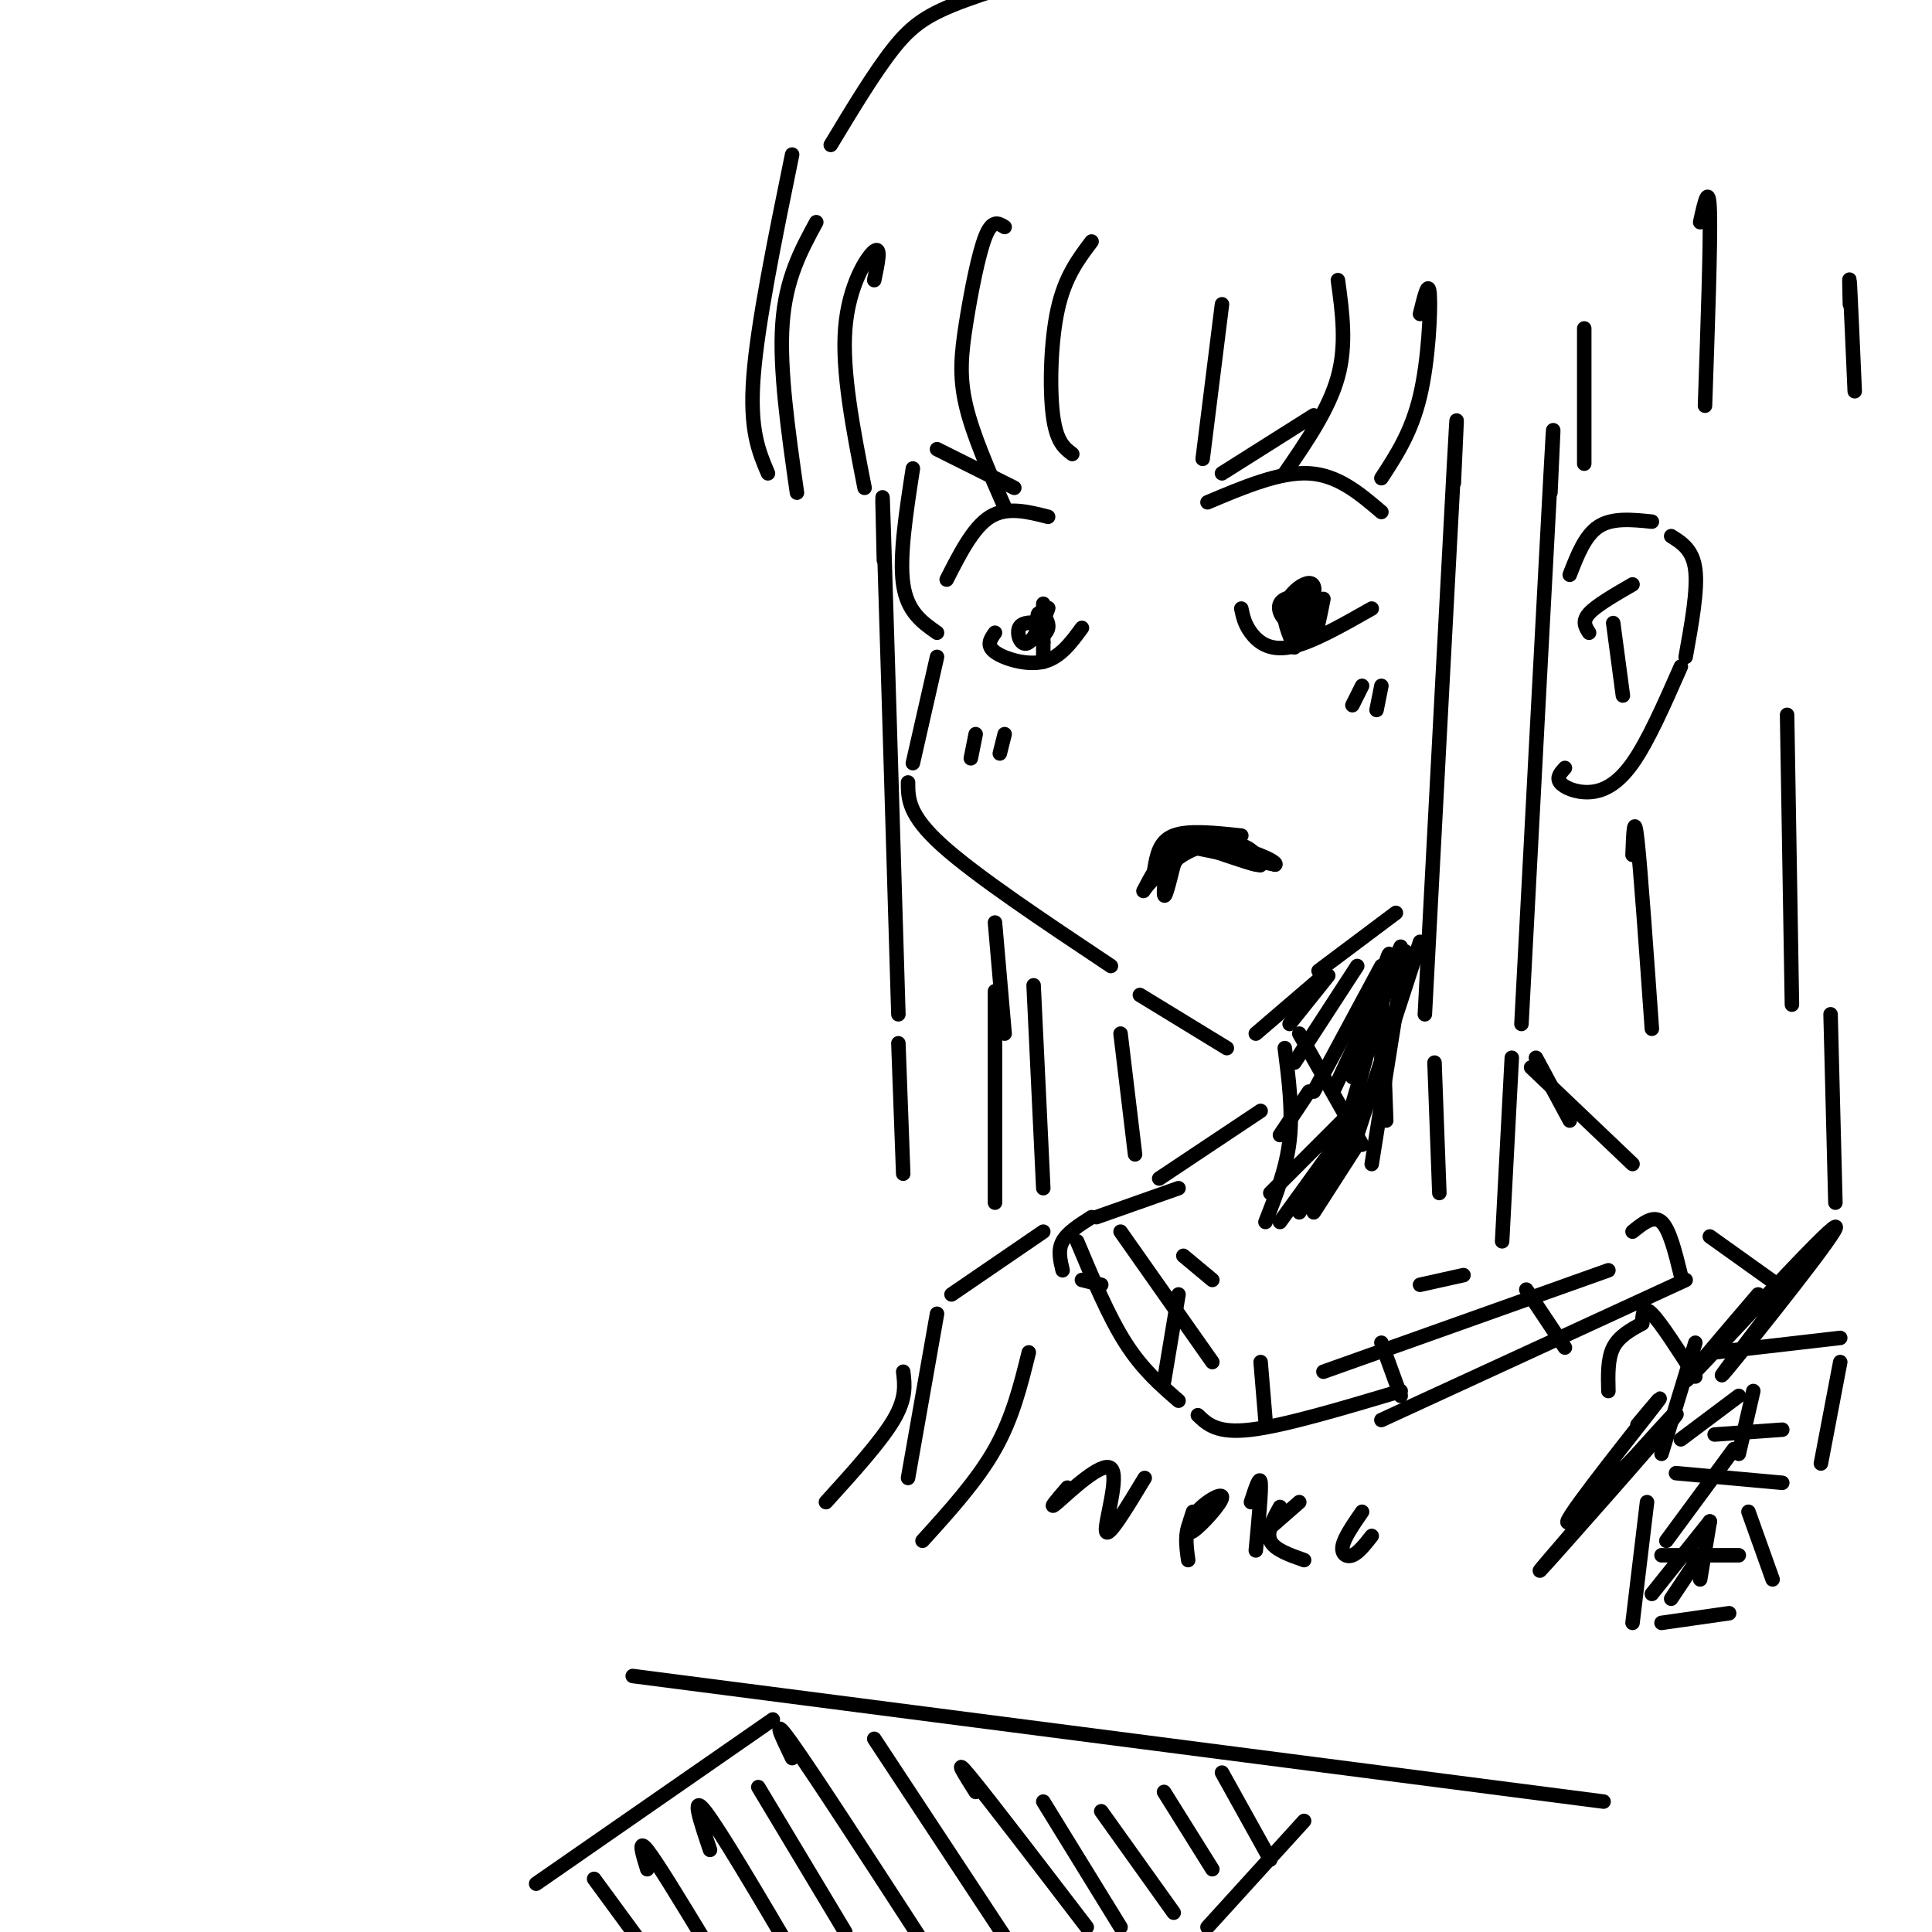 <svg viewBox='0 0 400 400' version='1.1' xmlns='http://www.w3.org/2000/svg' xmlns:xlink='http://www.w3.org/1999/xlink'><g fill='none' stroke='rgb(0,0,0)' stroke-width='3' stroke-linecap='round' stroke-linejoin='round'><path d='M189,97c-1.417,9.167 -2.833,18.333 -2,24c0.833,5.667 3.917,7.833 7,10'/><path d='M194,136c0.000,0.000 -5.000,22.000 -5,22'/><path d='M188,162c0.000,3.333 0.000,6.667 7,13c7.000,6.333 21.000,15.667 35,25'/><path d='M196,120c2.750,-5.417 5.500,-10.833 9,-13c3.500,-2.167 7.750,-1.083 12,0'/><path d='M206,131c-0.933,1.311 -1.867,2.622 0,4c1.867,1.378 6.533,2.822 10,2c3.467,-0.822 5.733,-3.911 8,-7'/><path d='M216,127c0.000,5.167 0.000,10.333 0,10c0.000,-0.333 0.000,-6.167 0,-12'/><path d='M250,104c7.500,-3.167 15.000,-6.333 21,-6c6.000,0.333 10.500,4.167 15,8'/><path d='M257,126c0.333,1.600 0.667,3.200 2,5c1.333,1.800 3.667,3.800 8,3c4.333,-0.800 10.667,-4.400 17,-8'/><path d='M272,122c-0.167,4.833 -0.333,9.667 0,10c0.333,0.333 1.167,-3.833 2,-8'/><path d='M239,180c0.500,-2.917 1.000,-5.833 4,-7c3.000,-1.167 8.500,-0.583 14,0'/><path d='M255,176c3.333,1.667 6.667,3.333 5,3c-1.667,-0.333 -8.333,-2.667 -15,-5'/><path d='M245,174c-3.311,1.933 -4.089,9.267 -4,11c0.089,1.733 1.044,-2.133 2,-6'/><path d='M243,179c1.008,-2.000 2.528,-4.000 6,-4c3.472,0.000 8.896,2.000 7,2c-1.896,0.000 -11.113,-2.000 -11,-2c0.113,0.000 9.557,2.000 19,4'/><path d='M264,179c0.822,-0.533 -6.622,-3.867 -12,-4c-5.378,-0.133 -8.689,2.933 -12,6'/><path d='M240,181c-2.798,2.143 -3.792,4.500 -3,3c0.792,-1.500 3.369,-6.857 7,-9c3.631,-2.143 8.315,-1.071 13,0'/><path d='M257,175c3.000,0.978 4.000,3.422 4,4c0.000,0.578 -1.000,-0.711 -2,-2'/><path d='M202,152c0.000,0.000 -1.000,5.000 -1,5'/><path d='M208,152c0.000,0.000 -1.000,4.000 -1,4'/><path d='M282,142c0.000,0.000 -2.000,4.000 -2,4'/><path d='M286,142c0.000,0.000 -1.000,5.000 -1,5'/><path d='M194,93c0.000,0.000 16.000,8.000 16,8'/><path d='M253,98c0.000,0.000 19.000,-12.000 19,-12'/><path d='M271,123c-2.234,0.531 -4.469,1.063 -5,2c-0.531,0.937 0.640,2.280 2,2c1.360,-0.280 2.907,-2.184 2,-3c-0.907,-0.816 -4.270,-0.546 -5,1c-0.730,1.546 1.172,4.367 3,4c1.828,-0.367 3.583,-3.923 4,-6c0.417,-2.077 -0.503,-2.675 -2,-2c-1.497,0.675 -3.571,2.621 -4,5c-0.429,2.379 0.785,5.189 2,8'/><path d='M268,134c0.756,-0.889 1.644,-7.111 2,-9c0.356,-1.889 0.178,0.556 0,3'/><path d='M216,129c-2.202,-0.161 -4.405,-0.321 -5,1c-0.595,1.321 0.417,4.125 2,3c1.583,-1.125 3.738,-6.179 4,-7c0.262,-0.821 -1.369,2.589 -3,6'/><path d='M214,132c0.345,0.726 2.708,-0.458 3,-2c0.292,-1.542 -1.488,-3.440 -2,-3c-0.512,0.440 0.244,3.220 1,6'/><path d='M226,50c-2.756,3.644 -5.511,7.289 -7,14c-1.489,6.711 -1.711,16.489 -1,22c0.711,5.511 2.356,6.756 4,8'/><path d='M253,63c0.000,0.000 -4.000,32.000 -4,32'/><path d='M208,47c-1.286,-0.810 -2.571,-1.619 -4,2c-1.429,3.619 -3.000,11.667 -4,18c-1.000,6.333 -1.429,10.952 0,17c1.429,6.048 4.714,13.524 8,21'/><path d='M181,58c0.756,-3.578 1.511,-7.156 0,-6c-1.511,1.156 -5.289,7.044 -6,16c-0.711,8.956 1.644,20.978 4,33'/><path d='M277,58c0.917,6.667 1.833,13.333 0,20c-1.833,6.667 -6.417,13.333 -11,20'/><path d='M169,46c-3.167,5.833 -6.333,11.667 -7,21c-0.667,9.333 1.167,22.167 3,35'/><path d='M294,65c0.889,-3.644 1.778,-7.289 2,-4c0.222,3.289 -0.222,13.511 -2,21c-1.778,7.489 -4.889,12.244 -8,17'/><path d='M301,100c0.500,-10.667 1.000,-21.333 0,-3c-1.000,18.333 -3.500,65.667 -6,113'/><path d='M321,102c0.500,-10.667 1.000,-21.333 0,-3c-1.000,18.333 -3.500,65.667 -6,113'/><path d='M325,119c1.583,-4.083 3.167,-8.167 6,-10c2.833,-1.833 6.917,-1.417 11,-1'/><path d='M324,159c-0.893,0.982 -1.786,1.964 -1,3c0.786,1.036 3.250,2.125 6,2c2.750,-0.125 5.786,-1.464 9,-6c3.214,-4.536 6.607,-12.268 10,-20'/><path d='M346,111c2.250,1.417 4.500,2.833 5,7c0.500,4.167 -0.750,11.083 -2,18'/><path d='M329,131c-0.750,-1.167 -1.500,-2.333 0,-4c1.500,-1.667 5.250,-3.833 9,-6'/><path d='M334,129c0.000,0.000 2.000,15.000 2,15'/><path d='M328,68c0.000,0.000 0.000,28.000 0,28'/><path d='M159,98c-1.917,-4.500 -3.833,-9.000 -3,-20c0.833,-11.000 4.417,-28.500 8,-46'/><path d='M172,30c4.556,-7.556 9.111,-15.111 13,-20c3.889,-4.889 7.111,-7.111 15,-10c7.889,-2.889 20.444,-6.444 33,-10'/><path d='M273,201c0.000,0.000 16.000,-12.000 16,-12'/><path d='M183,116c-0.250,-10.333 -0.500,-20.667 0,-5c0.500,15.667 1.750,57.333 3,99'/><path d='M206,191c0.000,0.000 2.000,23.000 2,23'/><path d='M236,206c0.000,0.000 18.000,11.000 18,11'/><path d='M260,214c0.000,0.000 14.000,-12.000 14,-12'/><path d='M290,196c0.000,0.000 -14.000,30.000 -14,30'/><path d='M286,200c0.000,0.000 -14.000,26.000 -14,26'/><path d='M281,200c0.000,0.000 -13.000,20.000 -13,20'/><path d='M275,202c0.000,0.000 -8.000,10.000 -8,10'/><path d='M269,214c0.000,0.000 13.000,23.000 13,23'/><path d='M286,204c0.000,0.000 1.000,28.000 1,28'/><path d='M286,202c0.000,0.000 0.000,18.000 0,18'/><path d='M289,198c0.000,0.000 -10.000,34.000 -10,34'/><path d='M287,202c0.583,-3.250 1.167,-6.500 0,-3c-1.167,3.500 -4.083,13.750 -7,24'/><path d='M291,197c0.000,0.000 -7.000,44.000 -7,44'/><path d='M294,195c0.000,0.000 -14.000,43.000 -14,43'/><path d='M286,206c0.000,0.000 -6.000,24.000 -6,24'/><path d='M266,217c0.833,6.500 1.667,13.000 1,19c-0.667,6.000 -2.833,11.500 -5,17'/><path d='M278,235c0.000,0.000 -13.000,18.000 -13,18'/><path d='M280,230c0.000,0.000 -17.000,17.000 -17,17'/><path d='M271,226c0.000,0.000 -6.000,9.000 -6,9'/><path d='M280,233c0.000,0.000 -11.000,18.000 -11,18'/><path d='M281,237c0.000,0.000 -9.000,14.000 -9,14'/><path d='M318,219c0.000,0.000 7.000,13.000 7,13'/><path d='M261,230c0.000,0.000 -21.000,14.000 -21,14'/><path d='M317,221c0.000,0.000 21.000,20.000 21,20'/><path d='M297,220c0.000,0.000 1.000,27.000 1,27'/><path d='M313,219c0.000,0.000 -2.000,38.000 -2,38'/><path d='M214,204c0.000,0.000 2.000,42.000 2,42'/><path d='M232,214c0.000,0.000 3.000,25.000 3,25'/><path d='M206,212c0.000,-5.083 0.000,-10.167 0,-4c0.000,6.167 0.000,23.583 0,41'/><path d='M186,216c0.000,0.000 1.000,27.000 1,27'/><path d='M244,246c0.000,0.000 -17.000,6.000 -17,6'/><path d='M226,252c-2.500,1.583 -5.000,3.167 -6,5c-1.000,1.833 -0.500,3.917 0,6'/><path d='M245,260c0.000,0.000 6.000,5.000 6,5'/><path d='M294,266c0.000,0.000 9.000,-2.000 9,-2'/><path d='M232,255c0.000,0.000 19.000,27.000 19,27'/><path d='M274,284c0.000,0.000 59.000,-21.000 59,-21'/><path d='M223,257c3.250,7.750 6.500,15.500 10,21c3.500,5.500 7.250,8.750 11,12'/><path d='M248,293c2.000,1.917 4.000,3.833 11,3c7.000,-0.833 19.000,-4.417 31,-8'/><path d='M286,294c0.000,0.000 63.000,-29.000 63,-29'/><path d='M224,265c0.000,0.000 4.000,1.000 4,1'/><path d='M244,268c0.000,0.000 -3.000,18.000 -3,18'/><path d='M261,282c0.000,0.000 1.000,12.000 1,12'/><path d='M286,278c0.000,0.000 4.000,11.000 4,11'/><path d='M316,267c0.000,0.000 8.000,12.000 8,12'/><path d='M338,255c2.167,-1.750 4.333,-3.500 6,-2c1.667,1.500 2.833,6.250 4,11'/><path d='M216,255c0.000,0.000 -19.000,13.000 -19,13'/><path d='M194,272c0.000,0.000 -6.000,34.000 -6,34'/><path d='M187,284c0.333,2.750 0.667,5.500 -2,10c-2.667,4.500 -8.333,10.750 -14,17'/><path d='M213,280c-1.667,6.750 -3.333,13.500 -7,20c-3.667,6.500 -9.333,12.750 -15,19'/><path d='M131,347c0.000,0.000 201.000,26.000 201,26'/><path d='M160,356c0.000,0.000 -49.000,34.000 -49,34'/><path d='M270,377c0.000,0.000 -20.000,22.000 -20,22'/><path d='M123,389c0.000,0.000 11.000,15.000 11,15'/><path d='M134,387c-1.000,-3.250 -2.000,-6.500 0,-4c2.000,2.500 7.000,10.750 12,19'/><path d='M147,383c-2.000,-5.917 -4.000,-11.833 -1,-8c3.000,3.833 11.000,17.417 19,31'/><path d='M157,370c0.000,0.000 18.000,30.000 18,30'/><path d='M164,364c-2.250,-4.667 -4.500,-9.333 0,-3c4.500,6.333 15.750,23.667 27,41'/><path d='M181,360c0.000,0.000 29.000,44.000 29,44'/><path d='M202,371c-2.417,-3.833 -4.833,-7.667 -1,-3c3.833,4.667 13.917,17.833 24,31'/><path d='M216,373c0.000,0.000 16.000,26.000 16,26'/><path d='M228,375c0.000,0.000 15.000,21.000 15,21'/><path d='M241,371c0.000,0.000 10.000,16.000 10,16'/><path d='M253,367c0.000,0.000 10.000,18.000 10,18'/><path d='M351,278c0.000,0.000 -7.000,23.000 -7,23'/><path d='M355,280c0.000,0.000 26.000,-3.000 26,-3'/><path d='M381,282c0.000,0.000 -4.000,21.000 -4,21'/><path d='M347,305c0.000,0.000 22.000,2.000 22,2'/><path d='M341,311c0.000,0.000 -3.000,25.000 -3,25'/><path d='M362,313c0.000,0.000 5.000,14.000 5,14'/><path d='M344,336c0.000,0.000 14.000,-2.000 14,-2'/><path d='M340,274c-2.417,1.333 -4.833,2.667 -6,5c-1.167,2.333 -1.083,5.667 -1,9'/><path d='M340,274c0.083,-1.917 0.167,-3.833 2,-2c1.833,1.833 5.417,7.417 9,13'/><path d='M339,295c3.605,-4.326 7.210,-8.651 2,-2c-5.210,6.651 -19.236,24.279 -16,22c3.236,-2.279 23.733,-24.467 22,-22c-1.733,2.467 -25.697,29.587 -28,32c-2.303,2.413 17.056,-19.882 24,-28c6.944,-8.118 1.472,-2.059 -4,4'/><path d='M364,268c-9.500,11.113 -19.000,22.226 -13,16c6.000,-6.226 27.500,-29.792 29,-30c1.500,-0.208 -17.000,22.940 -22,29c-5.000,6.060 3.500,-4.970 12,-16'/><path d='M221,308c-2.167,2.512 -4.333,5.024 -2,3c2.333,-2.024 9.167,-8.583 11,-7c1.833,1.583 -1.333,11.310 -1,13c0.333,1.690 4.167,-4.655 8,-11'/><path d='M247,313c-0.851,2.548 -1.702,5.095 0,4c1.702,-1.095 5.958,-5.833 6,-7c0.042,-1.167 -4.131,1.238 -6,4c-1.869,2.762 -1.435,5.881 -1,9'/><path d='M259,311c0.917,-2.833 1.833,-5.667 2,-4c0.167,1.667 -0.417,7.833 -1,14'/><path d='M261,318c0.000,0.000 8.000,-7.000 8,-7'/><path d='M265,312c-1.417,2.583 -2.833,5.167 -2,7c0.833,1.833 3.917,2.917 7,4'/><path d='M282,313c-1.822,2.644 -3.644,5.289 -4,7c-0.356,1.711 0.756,2.489 2,2c1.244,-0.489 2.622,-2.244 4,-4'/><path d='M354,256c0.000,0.000 14.000,10.000 14,10'/><path d='M344,322c0.000,0.000 16.000,0.000 16,0'/><path d='M355,297c0.000,0.000 14.000,-1.000 14,-1'/><path d='M363,288c0.000,0.000 -3.000,13.000 -3,13'/><path d='M354,315c0.000,0.000 -2.000,12.000 -2,12'/><path d='M360,289c0.000,0.000 -12.000,9.000 -12,9'/><path d='M359,300c0.000,0.000 -14.000,19.000 -14,19'/><path d='M354,315c0.000,0.000 -12.000,15.000 -12,15'/><path d='M352,322c0.000,0.000 -6.000,9.000 -6,9'/><path d='M338,177c0.167,-4.500 0.333,-9.000 1,-3c0.667,6.000 1.833,22.500 3,39'/><path d='M352,46c0.917,-4.167 1.833,-8.333 2,-2c0.167,6.333 -0.417,23.167 -1,40'/><path d='M370,148c0.000,0.000 1.000,60.000 1,60'/><path d='M383,63c-0.083,-3.500 -0.167,-7.000 0,-4c0.167,3.000 0.583,12.500 1,22'/><path d='M379,210c0.000,0.000 1.000,39.000 1,39'/></g>
</svg>